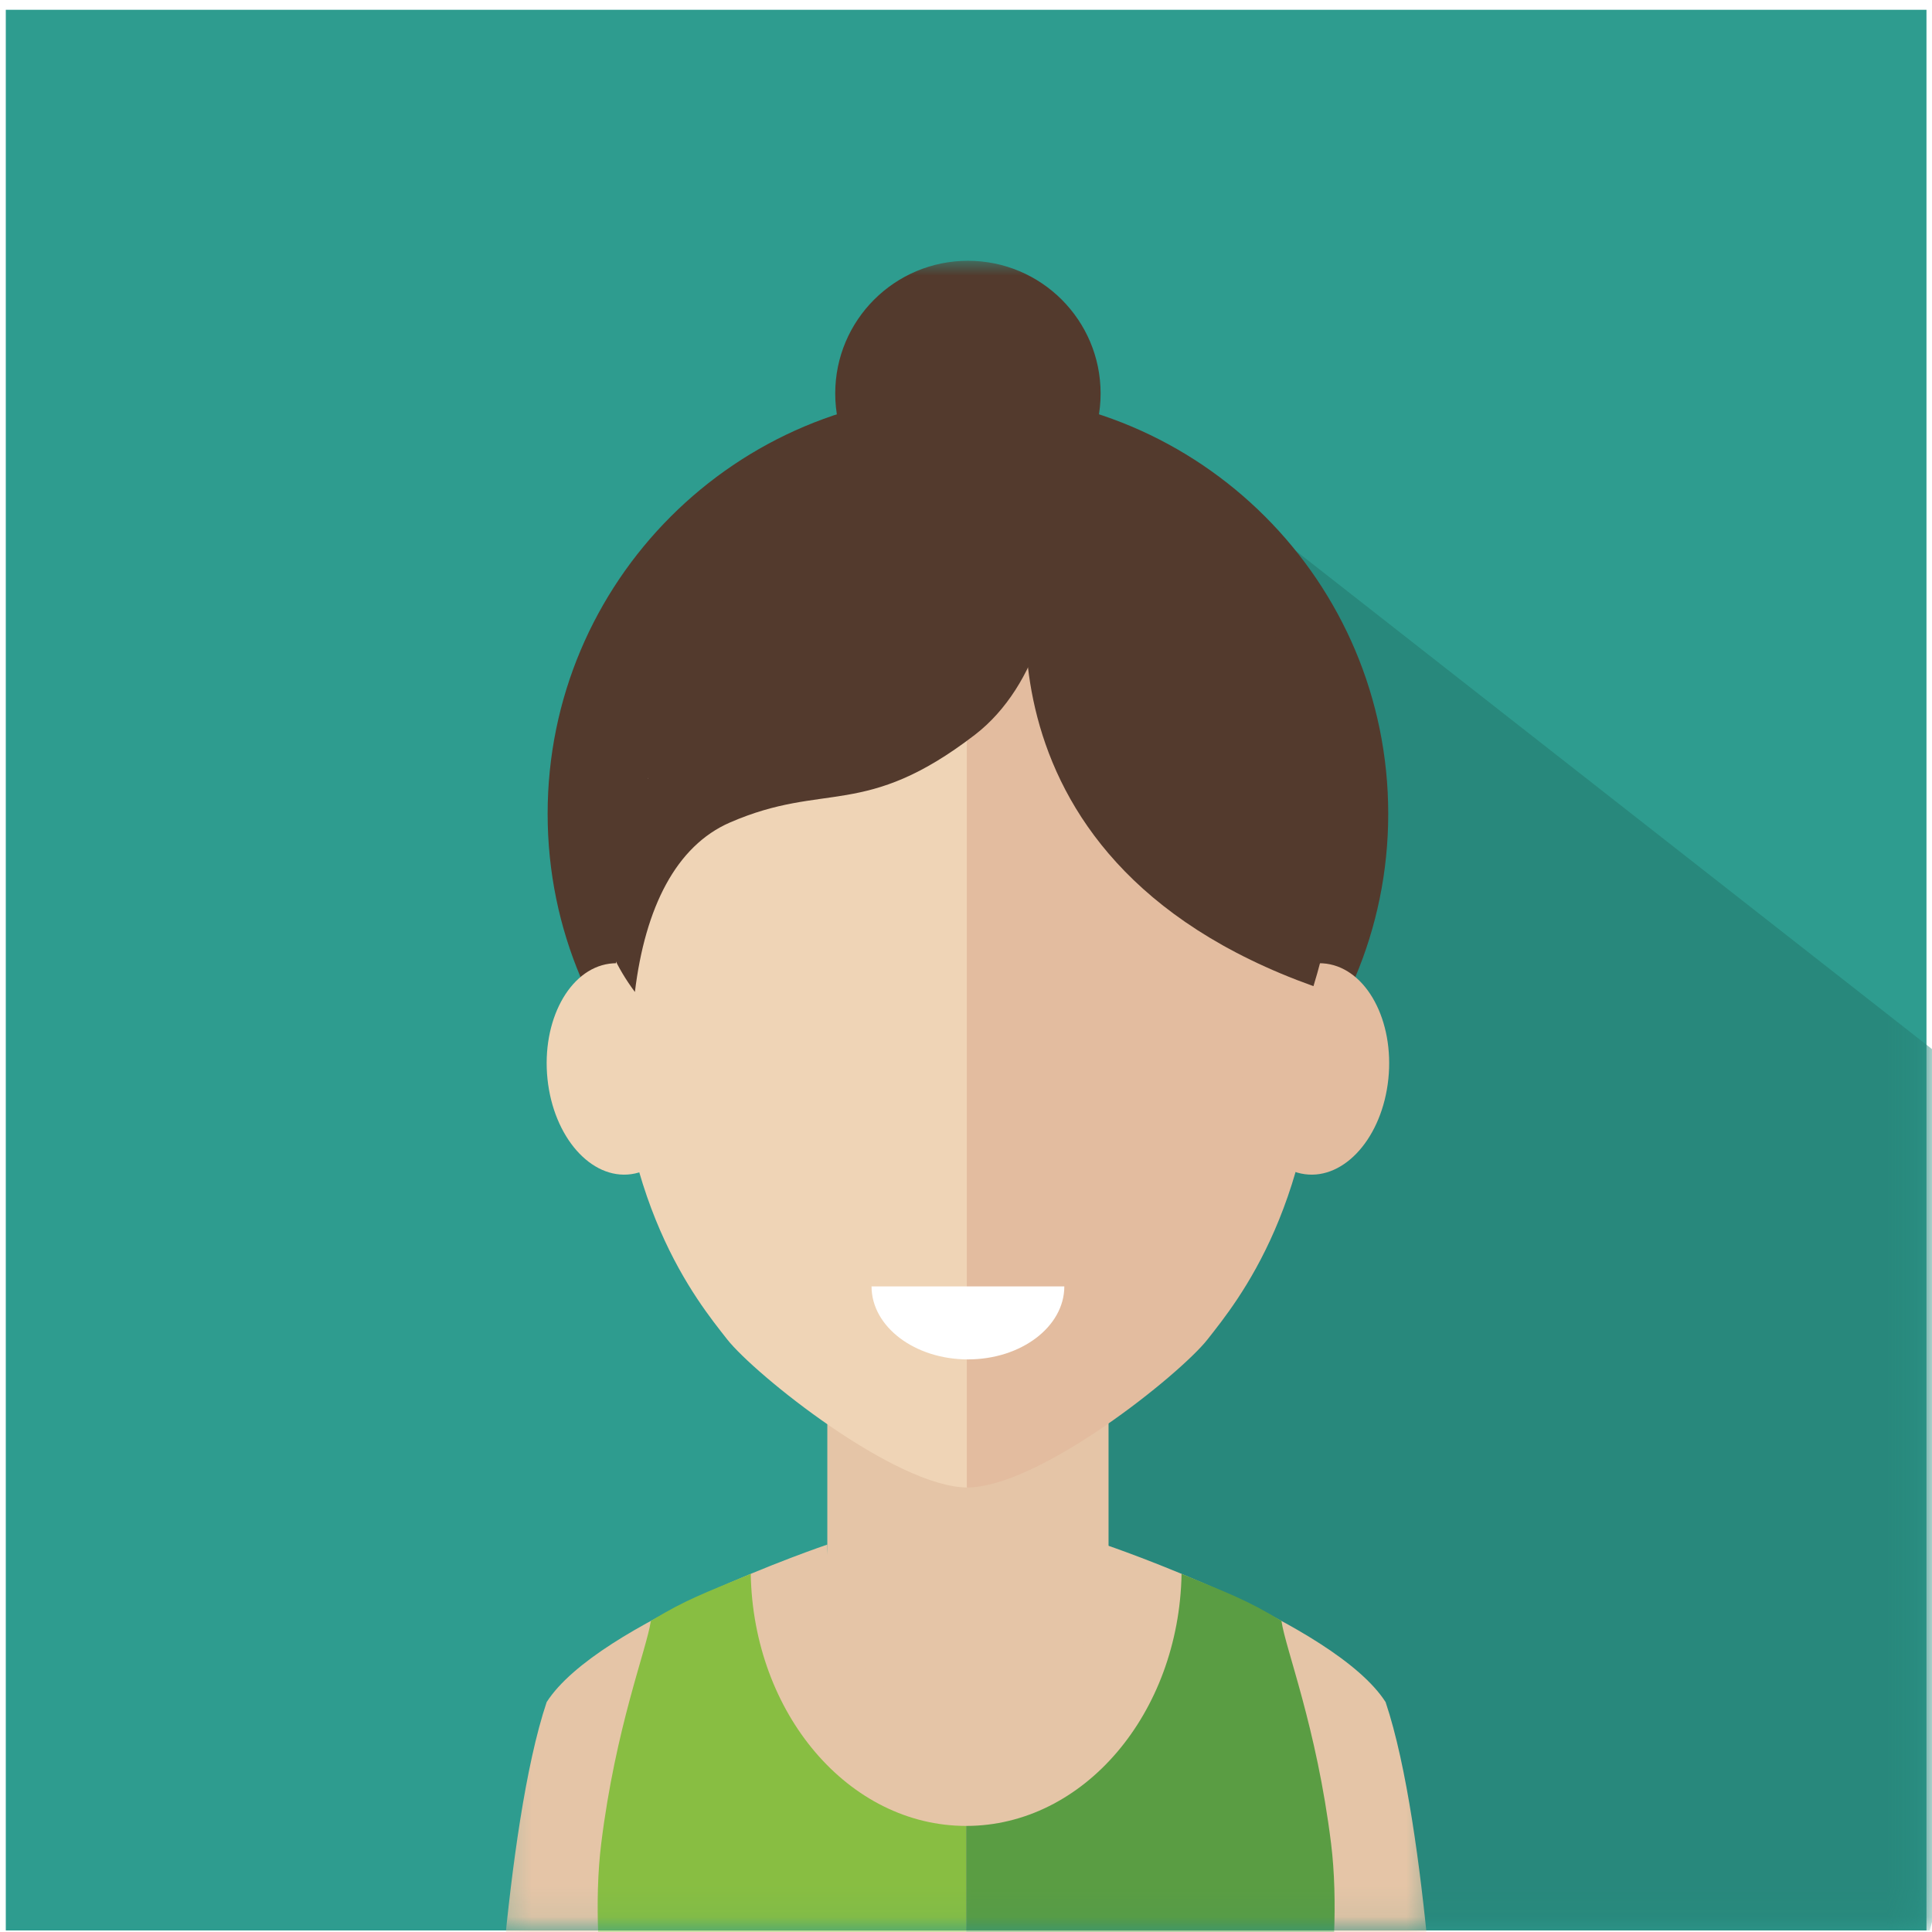 <?xml version="1.0" encoding="UTF-8"?>
<svg width="64px" height="64px" viewBox="0 0 64 64" version="1.1" xmlns="http://www.w3.org/2000/svg" xmlns:xlink="http://www.w3.org/1999/xlink">
    <!-- Generator: Sketch 50.2 (55047) - http://www.bohemiancoding.com/sketch -->
    <title>avatar7</title>
    <desc>Created with Sketch.</desc>
    <defs>
        <path d="M63.817,0.324 C47.848,0.324 37.244,0.324 32.004,0.324 C25.908,0.324 15.304,0.324 0.192,0.324 C0.192,15.917 0.192,26.521 0.192,32.137 C0.192,37.073 0.192,47.677 0.192,63.949 C14.622,63.949 25.226,63.949 32.004,63.949 C38.004,63.949 48.608,63.949 63.817,63.949 C63.817,48.455 63.817,37.851 63.817,32.137 C63.817,25.663 63.817,15.059 63.817,0.324 Z" id="path-1"></path>
        <path d="M31.605,57.196 C26.974,59.827 21.618,61.33 15.911,61.33 C10.204,61.33 4.847,59.827 0.216,57.196 L0.216,1.839 C1.423,1.153 2.678,0.544 3.976,0.019 L27.846,0.019 C29.144,0.544 30.399,1.153 31.605,1.839 L31.605,57.196 L31.605,57.196 Z" id="path-3"></path>
        <path d="M31.605,57.196 C26.974,59.827 21.618,61.33 15.911,61.33 C10.204,61.33 4.847,59.827 0.216,57.196 L0.216,1.839 C1.423,1.153 2.678,0.544 3.976,0.019 L27.846,0.019 C29.144,0.544 30.399,1.153 31.605,1.839 L31.605,57.196 L31.605,57.196 Z" id="path-5"></path>
        <path d="M31.605,57.196 C26.974,59.827 21.618,61.33 15.911,61.33 C10.204,61.33 4.847,59.827 0.216,57.196 L0.216,1.839 C1.423,1.153 2.678,0.544 3.976,0.019 L27.846,0.019 C29.144,0.544 30.399,1.153 31.605,1.839 L31.605,57.196 L31.605,57.196 Z" id="path-7"></path>
        <path d="M31.605,57.196 C26.974,59.827 21.618,61.33 15.911,61.33 C10.204,61.33 4.847,59.827 0.216,57.196 L0.216,1.839 C1.423,1.153 2.678,0.544 3.976,0.019 L27.846,0.019 C29.144,0.544 30.399,1.153 31.605,1.839 L31.605,57.196 L31.605,57.196 Z" id="path-9"></path>
        <path d="M31.605,57.196 C26.974,59.827 21.618,61.33 15.911,61.33 C10.204,61.33 4.847,59.827 0.216,57.196 L0.216,1.839 C1.423,1.153 2.678,0.544 3.976,0.019 L27.846,0.019 C29.144,0.544 30.399,1.153 31.605,1.839 L31.605,57.196 L31.605,57.196 Z" id="path-11"></path>
        <path d="M31.605,57.196 C26.974,59.827 21.618,61.33 15.911,61.33 C10.204,61.33 4.847,59.827 0.216,57.196 L0.216,1.839 C1.423,1.153 2.678,0.544 3.976,0.019 L27.846,0.019 C29.144,0.544 30.399,1.153 31.605,1.839 L31.605,57.196 L31.605,57.196 Z" id="path-13"></path>
        <path d="M31.605,57.196 C26.974,59.827 21.618,61.33 15.911,61.33 C10.204,61.33 4.847,59.827 0.216,57.196 L0.216,1.839 C1.423,1.153 2.678,0.544 3.976,0.019 L27.846,0.019 C29.144,0.544 30.399,1.153 31.605,1.839 L31.605,57.196 L31.605,57.196 Z" id="path-15"></path>
        <path d="M31.605,57.196 C26.974,59.827 21.618,61.33 15.911,61.33 C10.204,61.33 4.847,59.827 0.216,57.196 L0.216,1.839 C1.423,1.153 2.678,0.544 3.976,0.019 L27.846,0.019 C29.144,0.544 30.399,1.153 31.605,1.839 L31.605,57.196 L31.605,57.196 Z" id="path-17"></path>
        <path d="M31.605,57.196 C26.974,59.827 21.618,61.33 15.911,61.33 C10.204,61.33 4.847,59.827 0.216,57.196 L0.216,1.839 C1.423,1.153 2.678,0.544 3.976,0.019 L27.846,0.019 C29.144,0.544 30.399,1.153 31.605,1.839 L31.605,57.196 L31.605,57.196 Z" id="path-19"></path>
        <path d="M31.605,57.196 C26.974,59.827 21.618,61.33 15.911,61.33 C10.204,61.33 4.847,59.827 0.216,57.196 L0.216,1.839 C1.423,1.153 2.678,0.544 3.976,0.019 L27.846,0.019 C29.144,0.544 30.399,1.153 31.605,1.839 L31.605,57.196 L31.605,57.196 Z" id="path-21"></path>
        <path d="M31.605,57.196 C26.974,59.827 21.618,61.33 15.911,61.33 C10.204,61.33 4.847,59.827 0.216,57.196 L0.216,1.839 C1.423,1.153 2.678,0.544 3.976,0.019 L27.846,0.019 C29.144,0.544 30.399,1.153 31.605,1.839 L31.605,57.196 L31.605,57.196 Z" id="path-23"></path>
        <path d="M31.605,57.196 C26.974,59.827 21.618,61.33 15.911,61.33 C10.204,61.33 4.847,59.827 0.216,57.196 L0.216,1.839 C1.423,1.153 2.678,0.544 3.976,0.019 L27.846,0.019 C29.144,0.544 30.399,1.153 31.605,1.839 L31.605,57.196 L31.605,57.196 Z" id="path-25"></path>
        <path d="M31.605,57.196 C26.974,59.827 21.618,61.33 15.911,61.33 C10.204,61.33 4.847,59.827 0.216,57.196 L0.216,1.839 C1.423,1.153 2.678,0.544 3.976,0.019 L27.846,0.019 C29.144,0.544 30.399,1.153 31.605,1.839 L31.605,57.196 L31.605,57.196 Z" id="path-27"></path>
        <path d="M31.605,57.196 C26.974,59.827 21.618,61.33 15.911,61.33 C10.204,61.33 4.847,59.827 0.216,57.196 L0.216,1.839 C1.423,1.153 2.678,0.544 3.976,0.019 L27.846,0.019 C29.144,0.544 30.399,1.153 31.605,1.839 L31.605,57.196 L31.605,57.196 Z" id="path-29"></path>
    </defs>
    <g id="Page-1" stroke="none" stroke-width="1" fill="none" fill-rule="evenodd">
        <g id="avatar7">
            <mask id="mask-2" fill="white">
                <use xlink:href="#path-1"></use>
            </mask>
            <use id="Fill-135" fill="#2E9C8F" fill-rule="nonzero" xlink:href="#path-1"></use>
            <path d="M70.514,39.855 L38.595,14.855 L32.004,63.949 C43.718,63.949 54.357,63.949 63.924,63.949 L70.514,39.855 Z" id="Fill-136" fill="#28887C" fill-rule="nonzero" mask="url(#mask-2)"></path>
            <g id="Group-152" mask="url(#mask-2)">
                <g transform="translate(16.094, 8.62)">
                    <g id="Fill-137-Clipped">
                        <mask id="mask-4" fill="white">
                            <use xlink:href="#path-3"></use>
                        </mask>
                        <g id="path-1"></g>
                        <path d="M29.893,18.338 C29.893,10.648 23.659,4.414 15.97,4.414 C8.28,4.414 2.047,10.648 2.047,18.338 C2.047,26.027 8.28,32.261 15.97,32.261 C23.659,32.261 29.893,26.027 29.893,18.338" id="Fill-137" fill="#533A2D" fill-rule="nonzero" mask="url(#mask-4)"></path>
                    </g>
                    <g id="Fill-139-Clipped">
                        <mask id="mask-6" fill="white">
                            <use xlink:href="#path-5"></use>
                        </mask>
                        <g id="path-1"></g>
                        <polyline id="Fill-139" fill="#E5C5A7" fill-rule="nonzero" mask="url(#mask-6)" points="20.628 48.154 15.911 61.387 11.312 48.154 11.312 37.939 20.628 37.939 20.628 48.154"></polyline>
                    </g>
                    <g id="Fill-140-Clipped">
                        <mask id="mask-8" fill="white">
                            <use xlink:href="#path-7"></use>
                        </mask>
                        <g id="path-1"></g>
                        <path d="M15.97,9.626 C11.446,9.626 4.293,12.198 4.293,24.247 C4.293,31.205 7.004,34.485 7.993,35.746 C8.903,36.906 13.571,40.656 15.97,40.656 C15.97,28.478 15.97,9.626 15.97,9.626" id="Fill-140" fill="#EFD4B6" fill-rule="nonzero" mask="url(#mask-8)"></path>
                    </g>
                    <g id="Fill-141-Clipped">
                        <mask id="mask-10" fill="white">
                            <use xlink:href="#path-9"></use>
                        </mask>
                        <g id="path-1"></g>
                        <path d="M2.042,27.121 C1.843,25.195 2.761,23.487 4.091,23.304 C5.422,23.122 6.663,24.535 6.863,26.46 C7.062,28.385 6.144,30.093 4.813,30.276 C3.483,30.458 2.242,29.045 2.042,27.121" id="Fill-141" fill="#EFD4B6" fill-rule="nonzero" mask="url(#mask-10)"></path>
                    </g>
                    <g id="Fill-142-Clipped">
                        <mask id="mask-12" fill="white">
                            <use xlink:href="#path-11"></use>
                        </mask>
                        <g id="path-1"></g>
                        <path d="M15.933,9.626 C20.456,9.626 27.61,12.198 27.61,24.247 C27.61,31.205 24.898,34.485 23.91,35.746 C23,36.906 18.332,40.656 15.933,40.656 C15.933,28.478 15.933,9.626 15.933,9.626" id="Fill-142" fill="#E3BC9F" fill-rule="nonzero" mask="url(#mask-12)"></path>
                    </g>
                    <g id="Fill-143-Clipped">
                        <mask id="mask-14" fill="white">
                            <use xlink:href="#path-13"></use>
                        </mask>
                        <g id="path-1"></g>
                        <path d="M29.897,27.121 C30.096,25.195 29.179,23.487 27.848,23.304 C26.517,23.122 25.277,24.535 25.077,26.46 C24.877,28.385 25.795,30.093 27.126,30.276 C28.457,30.458 29.697,29.045 29.897,27.121" id="Fill-143" fill="#E3BC9F" fill-rule="nonzero" mask="url(#mask-14)"></path>
                    </g>
                    <g id="Fill-144-Clipped">
                        <mask id="mask-16" fill="white">
                            <use xlink:href="#path-15"></use>
                        </mask>
                        <g id="path-1"></g>
                        <path d="M15.817,6.707 C15.6,6.68 15.373,6.661 15.13,6.658 C15.13,6.658 7.49,7.231 5.363,17.182 C4.343,17.947 2.472,20.924 4.938,24.241 C5.278,21.434 6.306,19.401 8.085,18.627 C11.241,17.255 12.54,18.53 16.197,15.724 C18.333,14.084 19.101,10.788 18.629,8.947 C17.78,6.658 15.611,6.744 15.817,6.707" id="Fill-144" fill="#533A2D" fill-rule="nonzero" mask="url(#mask-16)"></path>
                    </g>
                    <g id="Fill-145-Clipped">
                        <mask id="mask-18" fill="white">
                            <use xlink:href="#path-17"></use>
                        </mask>
                        <g id="path-1"></g>
                        <path d="M18.145,9.472 C18.145,9.472 15.392,19.746 27.416,24.048 C30.297,14.643 25.034,8.508 18.145,9.472" id="Fill-145" fill="#533A2D" fill-rule="nonzero" mask="url(#mask-18)"></path>
                    </g>
                    <g id="Fill-146-Clipped">
                        <mask id="mask-20" fill="white">
                            <use xlink:href="#path-19"></use>
                        </mask>
                        <g id="path-1"></g>
                        <path d="M15.911,61.387 L15.911,48.662 C15.911,48.662 12.435,47.801 11.669,44.985 C11.301,43.632 11.312,42.546 11.312,42.546 C11.312,42.546 3.712,45.113 2.015,47.764 C0.603,51.967 0.216,61.387 0.216,61.387 L15.911,61.387" id="Fill-146" fill="#E5C5A7" fill-rule="nonzero" mask="url(#mask-20)"></path>
                    </g>
                    <g id="Fill-147-Clipped">
                        <mask id="mask-22" fill="white">
                            <use xlink:href="#path-21"></use>
                        </mask>
                        <g id="path-1"></g>
                        <path d="M15.911,61.387 L15.911,48.662 C15.911,48.662 19.386,47.801 20.153,44.985 C20.52,43.632 20.51,42.546 20.51,42.546 C20.51,42.546 28.109,45.113 29.806,47.764 C31.218,51.967 31.605,61.387 31.605,61.387 L15.911,61.387" id="Fill-147" fill="#E5C5A7" fill-rule="nonzero" mask="url(#mask-22)"></path>
                    </g>
                    <g id="Fill-148-Clipped">
                        <mask id="mask-24" fill="white">
                            <use xlink:href="#path-23"></use>
                        </mask>
                        <g id="path-1"></g>
                        <path d="M15.97,36.412 C17.733,36.412 19.163,35.329 19.163,33.993 L12.777,33.993 C12.777,35.329 14.207,36.412 15.97,36.412" id="Fill-148" fill="#FFFFFF" fill-rule="nonzero" mask="url(#mask-24)"></path>
                    </g>
                    <g id="Fill-149-Clipped">
                        <mask id="mask-26" fill="white">
                            <use xlink:href="#path-25"></use>
                        </mask>
                        <g id="path-1"></g>
                        <path d="M20.365,4.414 C20.365,1.987 18.398,0.019 15.97,0.019 C13.543,0.019 11.574,1.987 11.574,4.414 C11.574,6.842 13.543,8.81 15.97,8.81 C18.398,8.81 20.365,6.842 20.365,4.414" id="Fill-149" fill="#533A2D" fill-rule="nonzero" mask="url(#mask-26)"></path>
                    </g>
                    <g id="Fill-150-Clipped">
                        <mask id="mask-28" fill="white">
                            <use xlink:href="#path-27"></use>
                        </mask>
                        <g id="path-1"></g>
                        <path d="M15.911,51.866 C12.02,51.866 8.859,48.144 8.775,43.516 C7.237,44.156 6.612,44.376 5.466,45.075 C5.331,46.009 4.301,48.58 3.822,52.452 C3.349,56.266 4.458,61.387 4.458,61.387 L15.911,61.387 L15.911,51.866" id="Fill-150" fill="#88BE42" fill-rule="nonzero" mask="url(#mask-28)"></path>
                    </g>
                    <g id="Fill-151-Clipped">
                        <mask id="mask-30" fill="white">
                            <use xlink:href="#path-29"></use>
                        </mask>
                        <g id="path-1"></g>
                        <path d="M15.911,51.866 C19.801,51.866 22.963,48.144 23.047,43.516 C24.585,44.156 25.209,44.376 26.356,45.075 C26.49,46.009 27.52,48.58 28,52.452 C28.472,56.266 27.363,61.387 27.363,61.387 L15.911,61.387 L15.911,51.866" id="Fill-151" fill="#5A9D43" fill-rule="nonzero" mask="url(#mask-30)"></path>
                    </g>
                </g>
            </g>
        </g>
    </g>
</svg>